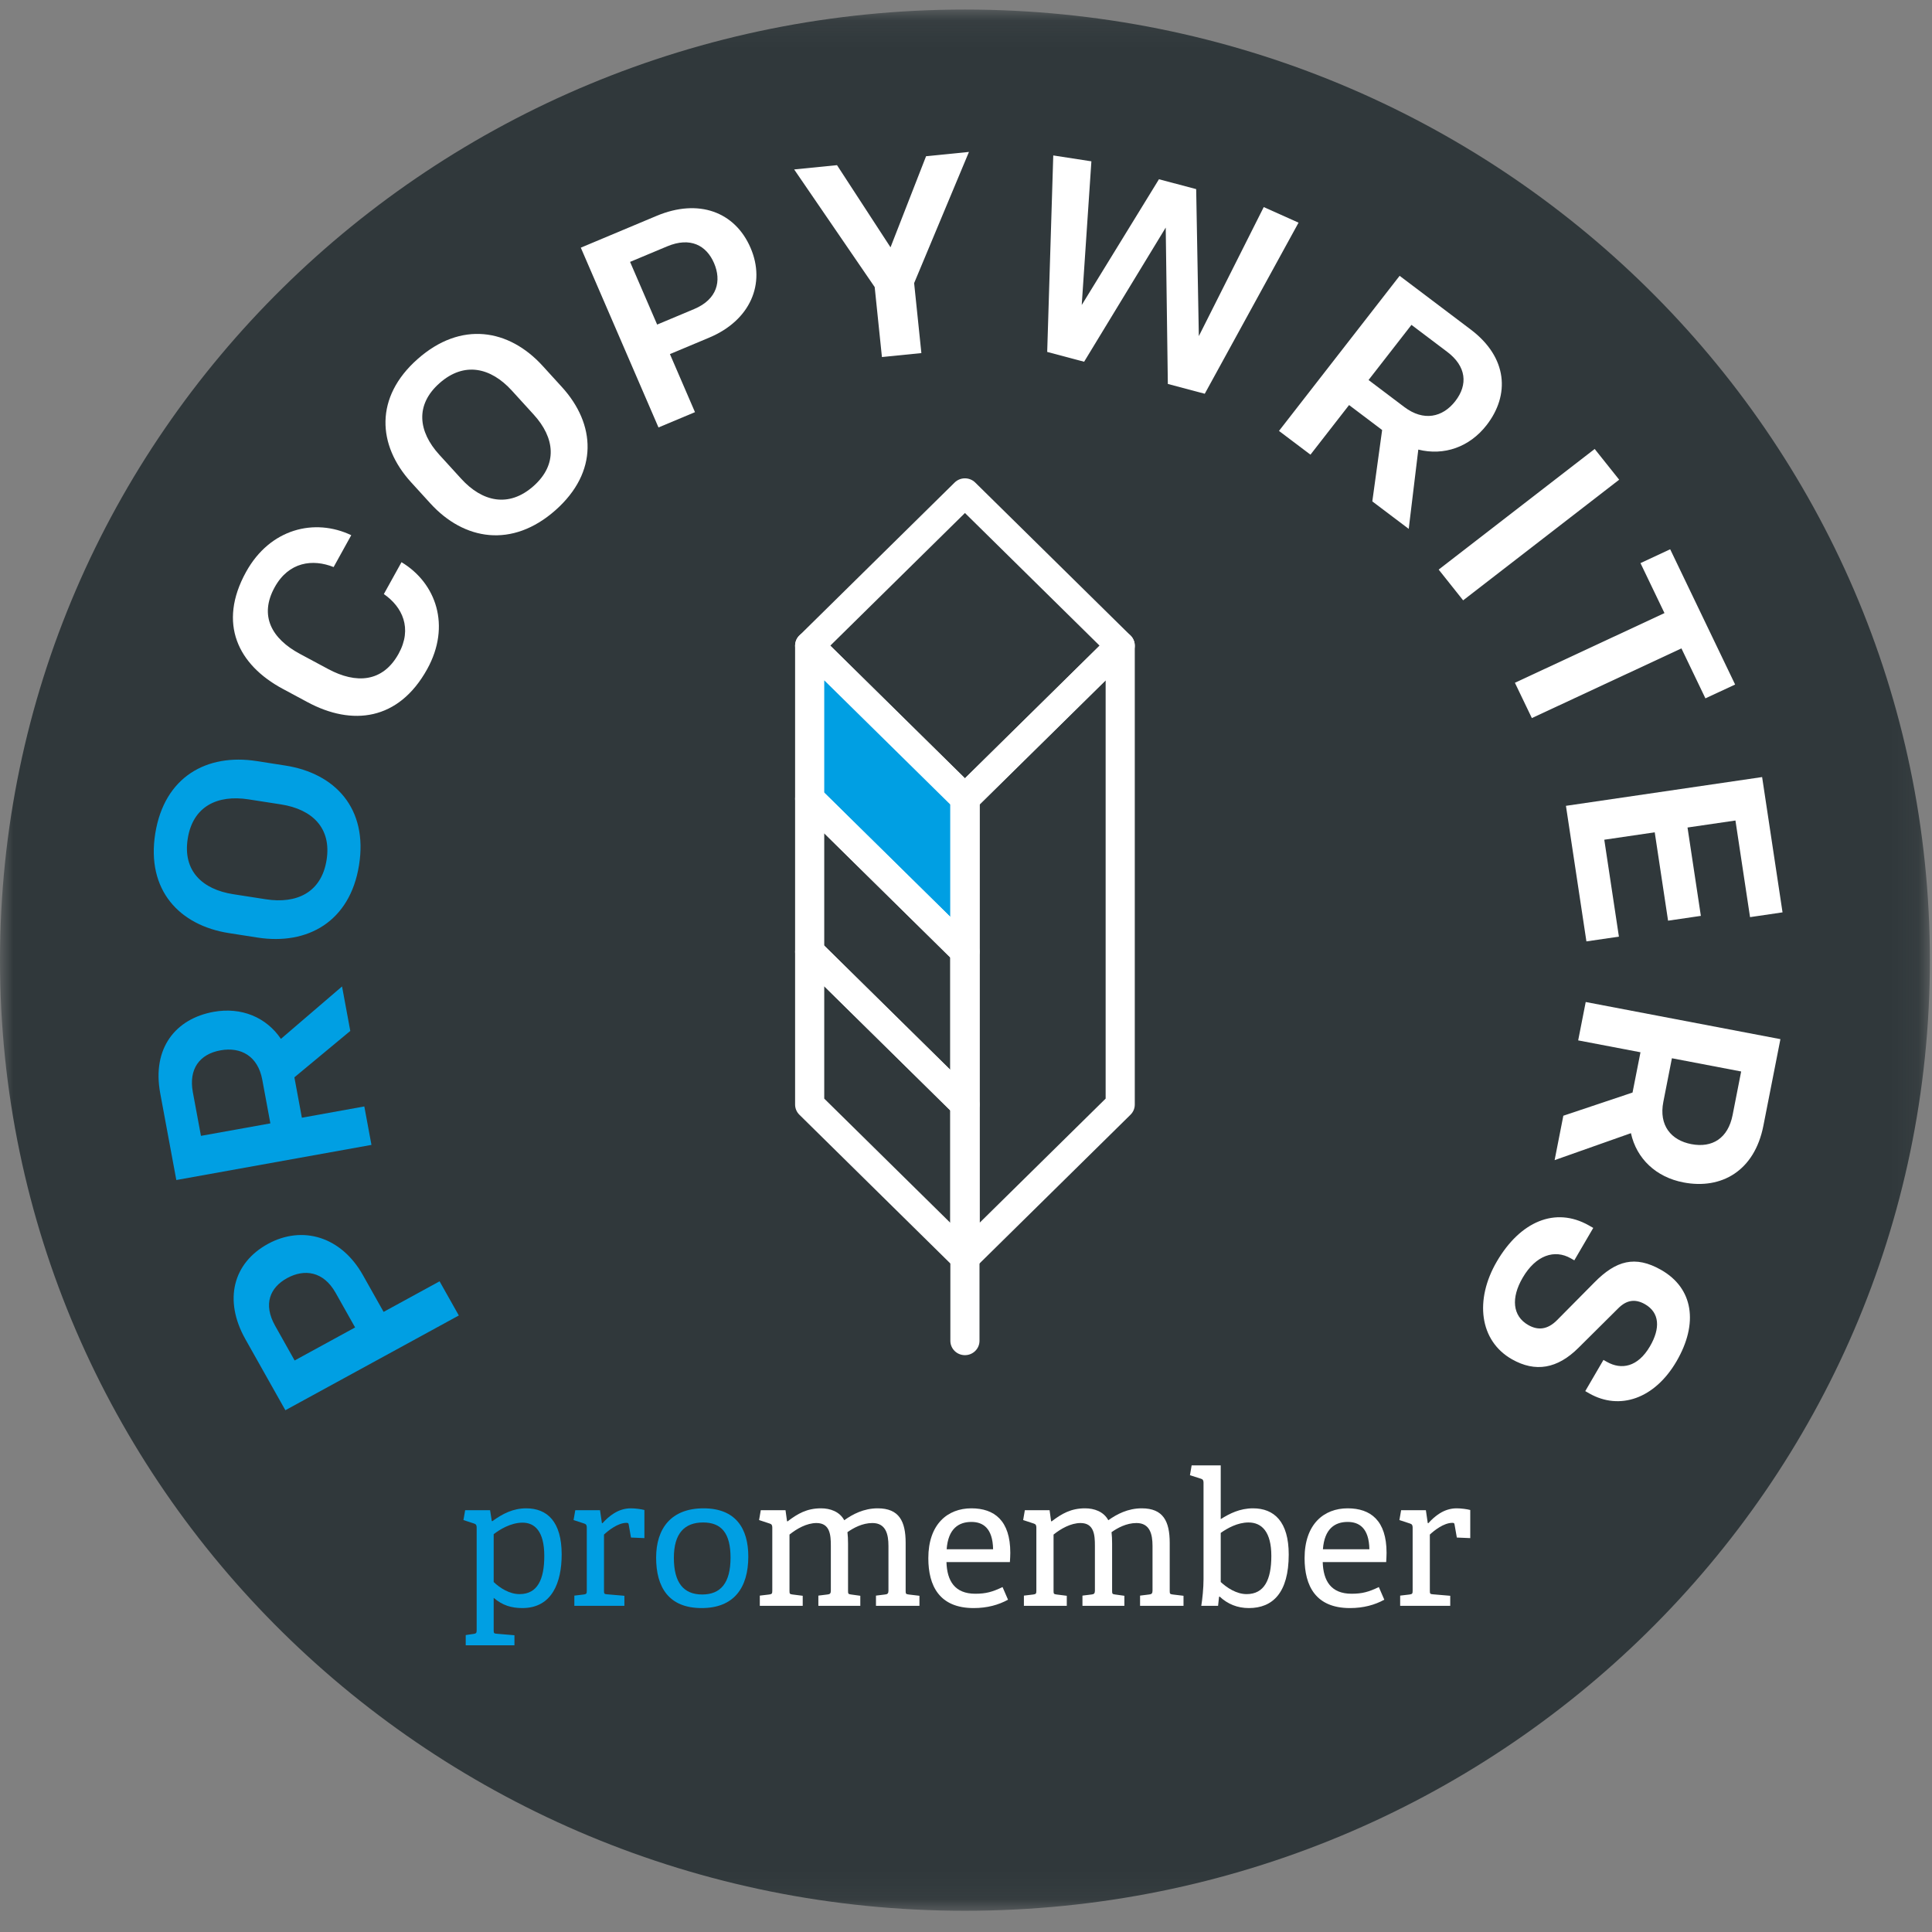 <?xml version="1.0" encoding="UTF-8"?>
<svg width="72px" height="72px" viewBox="0 0 72 72" version="1.1" xmlns="http://www.w3.org/2000/svg" xmlns:xlink="http://www.w3.org/1999/xlink">
    <rect x="0" y="0" width="72" height="72" fill="#808080" stroke="none"/>
    <title>pcw_pro_member</title>
    <defs>
        <polygon id="path-1" points="3.61809045e-05 0.078 71.921 0.078 71.921 70.931 3.61809045e-05 70.931"></polygon>
    </defs>
    <g id="Desktop" stroke="none" stroke-width="1" fill="none" fill-rule="evenodd">
        <g id="pcw_pro_member">
            <g id="Group-3" transform="translate(0, 0.278)">
                <g id="Fill-1-Clipped">
                    <mask id="mask-2" fill="white">
                        <use xlink:href="#path-1"></use>
                    </mask>
                    <g id="path-1"></g>
                    <path d="M71.921,35.505 C71.921,55.07 55.821,70.931 35.96,70.931 C16.1,70.931 3.61809045e-05,55.07 3.61809045e-05,35.505 C3.61809045e-05,15.939 16.1,0.078 35.96,0.078 C55.821,0.078 71.921,15.939 71.921,35.505" id="Fill-1" fill="#30383B" fill-rule="nonzero" mask="url(#mask-2)"></path>
                </g>
            </g>
            <path d="M18.398,58.957 C18.637,59.186 18.989,59.408 19.362,59.408 C20.031,59.408 20.284,58.86 20.284,57.986 C20.284,57.044 19.911,56.745 19.475,56.745 C19.024,56.745 18.602,57.016 18.398,57.175 L18.398,58.957 Z M17.356,61.315 L17.356,60.934 L17.644,60.892 C17.743,60.878 17.764,60.858 17.764,60.753 L17.764,56.926 C17.764,56.849 17.743,56.801 17.673,56.78 L17.271,56.648 L17.335,56.281 L18.264,56.281 L18.327,56.683 L18.348,56.69 C18.736,56.406 19.13,56.211 19.608,56.211 C20.397,56.211 20.932,56.71 20.932,57.931 C20.932,58.971 20.573,59.928 19.467,59.928 C19.066,59.928 18.729,59.831 18.398,59.547 L18.398,60.747 C18.398,60.858 18.405,60.878 18.511,60.885 L19.172,60.941 L19.172,61.315 L17.356,61.315 Z" id="Fill-4" fill="#009FE3" fill-rule="nonzero"></path>
            <path d="M21.404,59.845 L21.404,59.464 L21.756,59.422 C21.854,59.408 21.868,59.387 21.868,59.283 L21.868,56.926 C21.868,56.849 21.847,56.801 21.777,56.78 L21.375,56.648 L21.439,56.281 L22.361,56.281 L22.431,56.759 L22.452,56.766 C22.685,56.51 23.03,56.211 23.508,56.211 C23.67,56.211 23.888,56.239 24.015,56.273 L24.015,57.321 L23.515,57.3 L23.431,56.822 C23.424,56.766 23.41,56.752 23.346,56.752 C23.03,56.752 22.671,57.037 22.509,57.189 L22.509,59.276 C22.509,59.387 22.516,59.408 22.621,59.415 L23.269,59.47 L23.269,59.845 L21.404,59.845 Z" id="Fill-6" fill="#009FE3" fill-rule="nonzero"></path>
            <path d="M27.225,58.049 C27.225,57.14 26.887,56.738 26.204,56.738 C25.514,56.738 25.113,57.14 25.113,58.056 C25.113,58.978 25.472,59.422 26.169,59.422 C26.852,59.422 27.225,58.999 27.225,58.049 M24.452,58.049 C24.452,56.96 25.015,56.211 26.218,56.211 C27.422,56.211 27.887,56.967 27.887,58.007 C27.887,59.172 27.352,59.928 26.148,59.928 C24.923,59.928 24.452,59.152 24.452,58.049" id="Fill-8" fill="#009FE3" fill-rule="nonzero"></path>
            <path d="M32.645,59.845 L32.645,59.464 L32.983,59.422 C33.075,59.415 33.11,59.38 33.11,59.283 L33.11,57.612 C33.11,57.175 33.012,56.759 32.512,56.759 C32.132,56.759 31.801,56.946 31.582,57.099 C31.597,57.224 31.604,57.369 31.604,57.522 L31.604,59.283 C31.604,59.394 31.611,59.408 31.716,59.422 L32.061,59.47 L32.061,59.845 L30.498,59.845 L30.498,59.464 L30.836,59.422 C30.928,59.415 30.963,59.38 30.963,59.283 L30.963,57.605 C30.963,57.21 30.935,56.759 30.428,56.759 C30.062,56.759 29.689,56.974 29.422,57.189 L29.422,59.283 C29.422,59.394 29.429,59.408 29.534,59.422 L29.915,59.47 L29.915,59.845 L28.316,59.845 L28.316,59.464 L28.668,59.422 C28.767,59.408 28.781,59.387 28.781,59.283 L28.781,56.926 C28.781,56.849 28.76,56.801 28.689,56.78 L28.289,56.648 L28.352,56.281 L29.274,56.281 L29.33,56.69 L29.351,56.697 C29.724,56.412 30.069,56.211 30.597,56.211 C30.935,56.211 31.287,56.329 31.463,56.655 C31.773,56.433 32.188,56.211 32.709,56.211 C33.511,56.211 33.751,56.697 33.751,57.501 L33.751,59.283 C33.751,59.394 33.758,59.408 33.863,59.422 L34.265,59.47 L34.265,59.845 L32.645,59.845 Z" id="Fill-10" fill="#FFFFFF" fill-rule="nonzero"></path>
            <path d="M37.01,57.737 C36.996,56.946 36.63,56.718 36.201,56.718 C35.729,56.718 35.335,56.967 35.279,57.737 L37.01,57.737 Z M37.566,59.616 C37.214,59.81 36.792,59.928 36.285,59.928 C35.011,59.928 34.596,59.103 34.596,58.07 C34.596,56.801 35.314,56.211 36.201,56.211 C37.059,56.211 37.651,56.669 37.651,57.868 C37.651,57.959 37.644,58.098 37.636,58.215 L35.272,58.215 C35.293,58.916 35.581,59.394 36.348,59.394 C36.743,59.394 36.989,59.325 37.362,59.145 L37.566,59.616 Z" id="Fill-12" fill="#FFFFFF" fill-rule="nonzero"></path>
            <path d="M42.487,59.845 L42.487,59.464 L42.824,59.422 C42.916,59.415 42.951,59.38 42.951,59.283 L42.951,57.612 C42.951,57.175 42.853,56.759 42.353,56.759 C41.973,56.759 41.642,56.946 41.424,57.099 C41.438,57.224 41.445,57.369 41.445,57.522 L41.445,59.283 C41.445,59.394 41.452,59.408 41.557,59.422 L41.902,59.47 L41.902,59.845 L40.34,59.845 L40.34,59.464 L40.678,59.422 C40.769,59.415 40.804,59.38 40.804,59.283 L40.804,57.605 C40.804,57.21 40.776,56.759 40.269,56.759 C39.903,56.759 39.53,56.974 39.263,57.189 L39.263,59.283 C39.263,59.394 39.27,59.408 39.375,59.422 L39.756,59.47 L39.756,59.845 L38.158,59.845 L38.158,59.464 L38.51,59.422 C38.608,59.408 38.622,59.387 38.622,59.283 L38.622,56.926 C38.622,56.849 38.601,56.801 38.531,56.78 L38.13,56.648 L38.193,56.281 L39.115,56.281 L39.171,56.69 L39.192,56.697 C39.565,56.412 39.91,56.211 40.438,56.211 C40.776,56.211 41.128,56.329 41.304,56.655 C41.614,56.433 42.029,56.211 42.55,56.211 C43.352,56.211 43.592,56.697 43.592,57.501 L43.592,59.283 C43.592,59.394 43.599,59.408 43.704,59.422 L44.106,59.47 L44.106,59.845 L42.487,59.845 Z" id="Fill-14" fill="#FFFFFF" fill-rule="nonzero"></path>
            <path d="M45.493,58.957 C45.718,59.166 46.077,59.408 46.457,59.408 C47.119,59.408 47.379,58.867 47.379,57.986 C47.379,57.092 47.027,56.738 46.528,56.738 C46.119,56.738 45.739,56.953 45.493,57.127 L45.493,58.957 Z M44.768,59.845 C44.81,59.589 44.852,59.186 44.852,58.853 L44.852,55.254 C44.852,55.178 44.831,55.13 44.761,55.109 L44.346,54.977 L44.409,54.61 L45.493,54.61 L45.493,56.613 C45.824,56.406 46.204,56.211 46.697,56.211 C47.485,56.211 48.027,56.71 48.027,57.931 C48.027,59.359 47.429,59.928 46.542,59.928 C46.119,59.928 45.753,59.782 45.451,59.498 L45.43,59.512 L45.394,59.845 L44.768,59.845 Z" id="Fill-16" fill="#FFFFFF" fill-rule="nonzero"></path>
            <path d="M51.033,57.737 C51.019,56.946 50.653,56.718 50.223,56.718 C49.752,56.718 49.358,56.967 49.301,57.737 L51.033,57.737 Z M51.589,59.616 C51.237,59.81 50.815,59.928 50.308,59.928 C49.034,59.928 48.618,59.103 48.618,58.07 C48.618,56.801 49.337,56.211 50.223,56.211 C51.082,56.211 51.673,56.669 51.673,57.868 C51.673,57.959 51.666,58.098 51.659,58.215 L49.294,58.215 C49.315,58.916 49.604,59.394 50.371,59.394 C50.765,59.394 51.012,59.325 51.385,59.145 L51.589,59.616 Z" id="Fill-18" fill="#FFFFFF" fill-rule="nonzero"></path>
            <path d="M52.18,59.845 L52.18,59.464 L52.532,59.422 C52.631,59.408 52.645,59.387 52.645,59.283 L52.645,56.926 C52.645,56.849 52.624,56.801 52.553,56.78 L52.152,56.648 L52.216,56.281 L53.138,56.281 L53.208,56.759 L53.229,56.766 C53.461,56.51 53.806,56.211 54.285,56.211 C54.447,56.211 54.665,56.239 54.792,56.273 L54.792,57.321 L54.292,57.3 L54.208,56.822 C54.201,56.766 54.187,56.752 54.123,56.752 C53.806,56.752 53.447,57.037 53.286,57.189 L53.286,59.276 C53.286,59.387 53.293,59.408 53.398,59.415 L54.046,59.47 L54.046,59.845 L52.18,59.845 Z" id="Fill-20" fill="#FFFFFF" fill-rule="nonzero"></path>
            <path d="M35.96,50.503 C35.66,50.503 35.417,50.264 35.417,49.968 L35.417,29.762 C35.417,29.467 35.66,29.227 35.96,29.227 C36.26,29.227 36.503,29.467 36.503,29.762 L36.503,49.968 C36.503,50.264 36.26,50.503 35.96,50.503" id="Fill-22" fill="#FFFFFF" fill-rule="nonzero"></path>
            <path d="M30.942,24.062 L35.961,29.006 L40.979,24.062 L35.961,19.118 L30.942,24.062 Z M35.961,30.298 C35.821,30.298 35.682,30.245 35.576,30.141 L29.79,24.44 C29.578,24.231 29.578,23.892 29.79,23.683 L35.576,17.983 C35.788,17.774 36.132,17.774 36.344,17.983 L42.131,23.683 C42.233,23.784 42.29,23.92 42.29,24.062 C42.29,24.204 42.233,24.34 42.131,24.44 L36.344,30.141 C36.238,30.245 36.099,30.298 35.961,30.298 Z" id="Fill-24" fill="#FFFFFF" fill-rule="nonzero"></path>
            <polygon id="Fill-26" fill="#009FE3" fill-rule="nonzero" points="35.96 35.463 30.174 29.762 30.174 24.062 35.96 29.762"></polygon>
            <path d="M30.717,29.541 L35.417,34.171 L35.417,29.984 L30.717,25.354 L30.717,29.541 Z M35.96,35.999 C35.819,35.999 35.68,35.944 35.576,35.842 L29.79,30.141 C29.688,30.04 29.631,29.905 29.631,29.762 L29.631,24.062 C29.631,23.845 29.763,23.65 29.966,23.567 C30.17,23.485 30.403,23.53 30.558,23.683 L36.344,29.384 C36.446,29.484 36.504,29.62 36.504,29.762 L36.504,35.463 C36.504,35.68 36.371,35.875 36.168,35.958 C36.101,35.985 36.031,35.999 35.96,35.999 Z" id="Fill-28" fill="#FFFFFF" fill-rule="nonzero"></path>
            <path d="M30.717,35.241 L35.417,39.872 L35.417,35.685 L30.717,31.054 L30.717,35.241 Z M35.96,41.699 C35.819,41.699 35.68,41.645 35.576,41.542 L29.79,35.841 C29.688,35.741 29.631,35.605 29.631,35.463 L29.631,29.762 C29.631,29.546 29.763,29.351 29.966,29.268 C30.17,29.185 30.403,29.231 30.558,29.384 L36.344,35.085 C36.446,35.185 36.504,35.321 36.504,35.463 L36.504,41.164 C36.504,41.38 36.371,41.575 36.168,41.658 C36.101,41.686 36.031,41.699 35.96,41.699 Z" id="Fill-30" fill="#FFFFFF" fill-rule="nonzero"></path>
            <path d="M30.717,40.942 L35.417,45.572 L35.417,41.385 L30.717,36.755 L30.717,40.942 Z M35.96,47.4 C35.819,47.4 35.68,47.345 35.576,47.243 L29.79,41.542 C29.688,41.442 29.631,41.306 29.631,41.164 L29.631,35.463 C29.631,35.247 29.763,35.051 29.966,34.968 C30.17,34.887 30.403,34.931 30.558,35.084 L36.344,40.786 C36.446,40.886 36.504,41.022 36.504,41.164 L36.504,46.864 C36.504,47.081 36.371,47.276 36.168,47.359 C36.101,47.386 36.031,47.4 35.96,47.4 Z" id="Fill-32" fill="#FFFFFF" fill-rule="nonzero"></path>
            <path d="M36.504,29.984 L36.504,45.572 L41.204,40.942 L41.204,25.354 L36.504,29.984 Z M35.96,47.399 C35.89,47.399 35.82,47.386 35.753,47.358 C35.55,47.276 35.417,47.081 35.417,46.864 L35.417,29.762 C35.417,29.62 35.474,29.484 35.576,29.384 L41.363,23.683 C41.518,23.53 41.752,23.485 41.955,23.567 C42.158,23.65 42.29,23.845 42.29,24.062 L42.29,41.164 C42.29,41.306 42.233,41.442 42.131,41.542 L36.344,47.243 C36.241,47.345 36.102,47.399 35.96,47.399 Z" id="Fill-34" fill="#FFFFFF" fill-rule="nonzero"></path>
            <path d="M12.507,48.179 C12.051,47.369 11.338,47.283 10.701,47.631 C10.064,47.979 9.798,48.6 10.254,49.409 L10.98,50.701 L13.234,49.47 L12.507,48.179 Z M10.635,52.555 L9.145,49.908 C8.321,48.443 8.692,47.063 9.984,46.357 C11.277,45.651 12.719,46.089 13.523,47.517 L14.296,48.89 L16.382,47.751 L17.099,49.024 L10.635,52.555 Z" id="Fill-36" fill="#009FE3" fill-rule="nonzero"></path>
            <path d="M9.774,40.237 C9.611,39.357 8.976,39.006 8.218,39.143 C7.439,39.283 7.026,39.834 7.187,40.704 L7.489,42.33 L10.076,41.865 L9.774,40.237 Z M10.971,40.149 L11.25,41.654 L13.577,41.234 L13.843,42.667 L6.571,43.976 L5.971,40.743 C5.658,39.054 6.55,37.963 7.963,37.708 C8.991,37.523 9.921,37.906 10.469,38.716 L12.747,36.762 L13.054,38.42 L10.971,40.149 Z" id="Fill-38" fill="#009FE3" fill-rule="nonzero"></path>
            <path d="M10.472,29.978 L9.262,29.79 C8.104,29.61 7.189,30.047 6.997,31.25 C6.804,32.452 7.537,33.145 8.695,33.325 L9.905,33.513 C11.063,33.694 11.977,33.256 12.17,32.054 C12.363,30.852 11.629,30.158 10.472,29.978 Z M10.629,28.529 C12.486,28.817 13.72,30.125 13.38,32.243 C13.043,34.349 11.459,35.229 9.602,34.941 L8.538,34.775 C6.681,34.487 5.449,33.168 5.786,31.062 C6.126,28.945 7.708,28.074 9.565,28.363 L10.629,28.529 Z" id="Fill-40" fill="#009FE3" fill-rule="nonzero"></path>
            <path d="M11.462,26.168 L10.535,25.67 C8.876,24.779 8.104,23.239 9.171,21.312 C10.065,19.696 11.729,19.297 13.09,19.945 L12.433,21.133 C11.655,20.822 10.762,20.934 10.237,21.884 C9.646,22.953 10.134,23.808 11.173,24.366 L12.23,24.933 C13.268,25.491 14.262,25.433 14.854,24.364 C15.379,23.414 14.992,22.614 14.305,22.139 L14.963,20.951 C16.253,21.727 16.814,23.32 15.92,24.937 C14.853,26.863 13.121,27.059 11.462,26.168" id="Fill-42" fill="#FFFFFF" fill-rule="nonzero"></path>
            <path d="M19.891,15.452 L19.073,14.554 C18.29,13.695 17.301,13.465 16.381,14.278 C15.462,15.09 15.587,16.084 16.369,16.944 L17.188,17.842 C17.97,18.701 18.959,18.931 19.879,18.118 C20.798,17.305 20.674,16.311 19.891,15.452 Z M20.942,14.425 C22.197,15.803 22.316,17.585 20.697,19.017 C19.086,20.44 17.293,20.138 16.038,18.76 L15.318,17.97 C14.064,16.592 13.952,14.804 15.564,13.38 C17.182,11.949 18.967,12.258 20.223,13.636 L20.942,14.425 Z" id="Fill-44" fill="#FFFFFF" fill-rule="nonzero"></path>
            <path d="M25.87,11.517 C26.734,11.154 26.895,10.465 26.61,9.804 C26.325,9.144 25.725,8.819 24.861,9.182 L23.481,9.76 L24.49,12.096 L25.87,11.517 Z M21.645,9.23 L24.472,8.044 C26.036,7.388 27.391,7.894 27.97,9.234 C28.55,10.574 27.958,11.941 26.433,12.581 L24.966,13.196 L25.9,15.36 L24.54,15.93 L21.645,9.23 Z" id="Fill-46" fill="#FFFFFF" fill-rule="nonzero"></path>
            <polygon id="Fill-48" fill="#FFFFFF" fill-rule="nonzero" points="34.337 13.158 32.867 13.306 32.597 10.698 29.596 6.315 31.193 6.155 33.187 9.217 34.512 5.822 36.11 5.662 34.067 10.551"></polygon>
            <polygon id="Fill-50" fill="#FFFFFF" fill-rule="nonzero" points="44.677 12.526 47.096 7.717 48.393 8.298 44.898 14.674 43.522 14.309 43.443 8.481 40.402 13.481 39.026 13.115 39.252 5.793 40.673 6.012 40.313 11.367 43.191 6.68 44.578 7.048"></polygon>
            <path d="M52.334,15.168 C53.055,15.713 53.764,15.554 54.233,14.951 C54.715,14.332 54.646,13.651 53.934,13.113 L52.601,12.107 L51.002,14.162 L52.334,15.168 Z M51.508,16.025 L50.276,15.095 L48.837,16.944 L47.664,16.059 L52.16,10.279 L54.808,12.279 C56.191,13.323 56.273,14.722 55.4,15.845 C54.764,16.662 53.815,16.994 52.856,16.755 L52.499,19.71 L51.142,18.685 L51.508,16.025 Z" id="Fill-52" fill="#FFFFFF" fill-rule="nonzero"></path>
            <polygon id="Fill-54" fill="#FFFFFF" fill-rule="nonzero" points="59.429 16.732 60.342 17.877 54.527 22.373 53.615 21.227"></polygon>
            <polygon id="Fill-56" fill="#FFFFFF" fill-rule="nonzero" points="62.03 22.848 61.136 20.986 62.243 20.47 64.663 25.51 63.556 26.026 62.662 24.164 57.088 26.761 56.456 25.445"></polygon>
            <polygon id="Fill-58" fill="#FFFFFF" fill-rule="nonzero" points="65.669 28.959 66.43 34.001 65.219 34.179 64.675 30.578 62.889 30.839 63.386 34.132 62.164 34.311 61.667 31.018 59.787 31.294 60.332 34.906 59.121 35.083 58.358 30.031"></polygon>
            <path d="M61.988,41.062 C61.815,41.94 62.276,42.495 63.033,42.639 C63.81,42.787 64.398,42.422 64.569,41.555 L64.888,39.931 L62.307,39.438 L61.988,41.062 Z M60.84,40.716 L61.136,39.215 L58.814,38.772 L59.095,37.342 L66.351,38.726 L65.716,41.954 C65.385,43.639 64.151,44.336 62.741,44.066 C61.715,43.871 60.99,43.181 60.78,42.23 L57.936,43.235 L58.261,41.58 L60.84,40.716 Z" id="Fill-60" fill="#FFFFFF" fill-rule="nonzero"></path>
            <path d="M59.211,45.667 L59.376,45.761 L58.67,46.969 L58.533,46.891 C57.938,46.554 57.239,46.77 56.745,47.618 C56.308,48.366 56.362,49.046 56.957,49.382 C57.314,49.584 57.67,49.558 58.028,49.197 L59.421,47.79 C60.226,46.974 60.938,46.778 61.899,47.322 C63.107,48.006 63.304,49.318 62.478,50.734 C61.662,52.132 60.359,52.569 59.233,51.932 L59.078,51.843 L59.756,50.68 L59.885,50.753 C60.425,51.059 61.036,50.949 61.489,50.174 C61.879,49.506 61.857,48.918 61.298,48.601 C60.923,48.389 60.602,48.459 60.305,48.759 L58.828,50.226 C58.038,51.015 57.217,51.15 56.347,50.657 C55.13,49.967 54.95,48.438 55.782,47.013 C56.651,45.525 57.957,44.957 59.211,45.667" id="Fill-62" fill="#FFFFFF" fill-rule="nonzero"></path>
        </g>
    </g>
</svg>